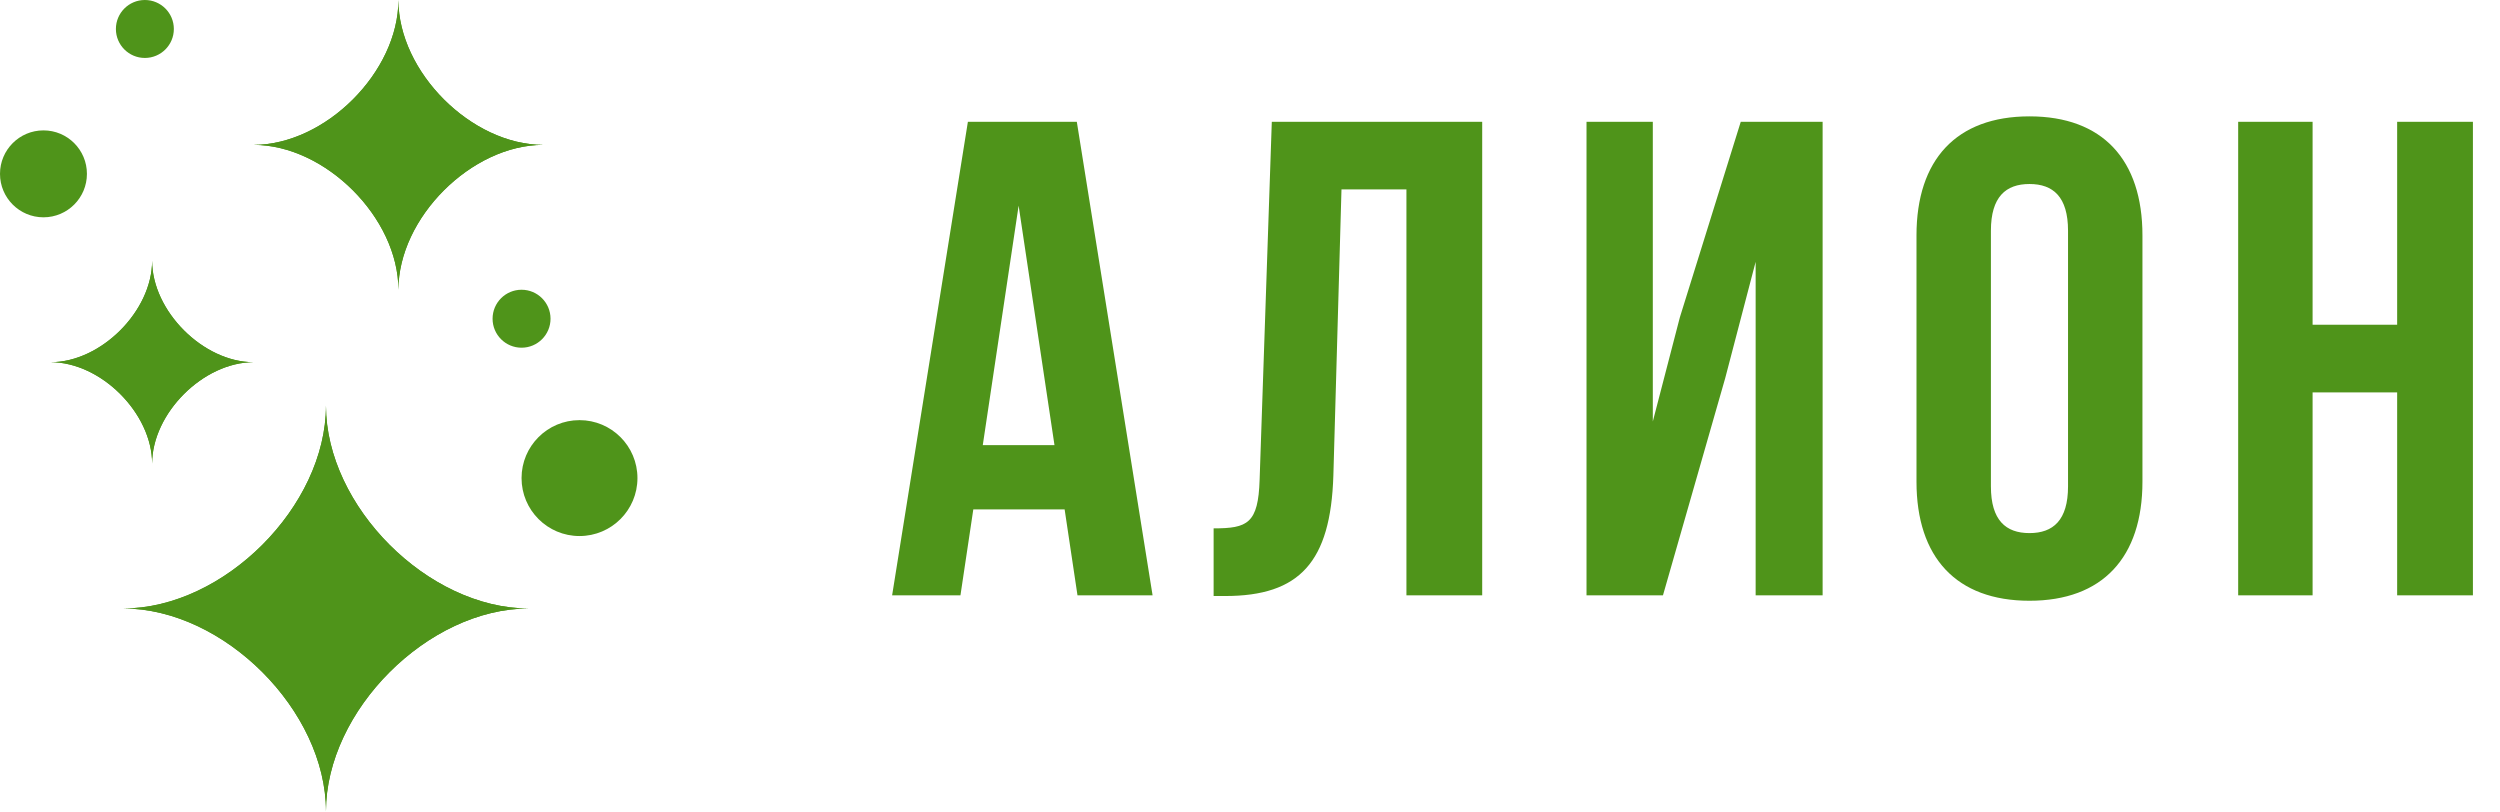 <?xml version="1.0" encoding="UTF-8"?> <svg xmlns="http://www.w3.org/2000/svg" width="1201" height="390" viewBox="0 0 1201 390" fill="none"><path d="M156.596 389.75C156.596 341.379 107.529 292.312 59.158 292.312C107.529 292.312 156.596 243.246 156.596 194.875C156.596 243.246 205.662 292.312 254.033 292.312C205.662 292.312 156.596 341.379 156.596 389.75Z" fill="#4F941A"></path><path d="M156.596 389.75C156.596 341.379 107.529 292.312 59.158 292.312C107.529 292.312 156.596 243.246 156.596 194.875C156.596 243.246 205.662 292.312 254.033 292.312C205.662 292.312 156.596 341.379 156.596 389.75ZM191.395 139.196C191.395 104.676 156.317 69.598 121.797 69.598C156.317 69.598 191.395 34.521 191.395 0C191.395 34.521 226.472 69.598 260.993 69.598C226.472 69.598 191.395 104.676 191.395 139.196Z" fill="#4F941A"></path><path d="M191.395 139.196C191.395 104.676 156.318 69.598 121.797 69.598C156.318 69.598 191.395 34.521 191.395 0C191.395 34.521 226.473 69.598 260.993 69.598C226.473 69.598 191.395 104.676 191.395 139.196ZM73.078 222.714C73.078 198.564 48.51 173.996 24.359 173.996C48.51 173.996 73.078 149.427 73.078 125.277C73.078 149.427 97.646 173.996 121.797 173.996C97.646 173.996 73.078 198.564 73.078 222.714Z" fill="#4F941A"></path><path d="M73.078 222.714C73.078 198.564 48.51 173.996 24.359 173.996C48.51 173.996 73.078 149.427 73.078 125.277C73.078 149.427 97.646 173.996 121.797 173.996C97.646 173.996 73.078 198.564 73.078 222.714Z" fill="#4F941A"></path><path d="M278.392 257.513C293.767 257.513 306.231 245.049 306.231 229.674C306.231 214.299 293.767 201.835 278.392 201.835C263.017 201.835 250.553 214.299 250.553 229.674C250.553 245.049 263.017 257.513 278.392 257.513Z" fill="#4F941A"></path><path d="M20.88 104.397C32.411 104.397 41.759 95.049 41.759 83.518C41.759 71.986 32.411 62.638 20.88 62.638C9.348 62.638 0 71.986 0 83.518C0 95.049 9.348 104.397 20.88 104.397Z" fill="#4F941A"></path><path d="M69.597 27.839C77.285 27.839 83.517 21.607 83.517 13.92C83.517 6.232 77.285 0 69.597 0C61.91 0 55.678 6.232 55.678 13.92C55.678 21.607 61.91 27.839 69.597 27.839Z" fill="#4F941A"></path><path d="M250.554 167.036C258.242 167.036 264.474 160.804 264.474 153.116C264.474 145.428 258.242 139.196 250.554 139.196C242.867 139.196 236.635 145.428 236.635 153.116C236.635 160.804 242.867 167.036 250.554 167.036Z" fill="#4F941A"></path><path d="M517.3 58.5L553.7 286H517.625L511.45 244.725H467.575L461.4 286H428.575L464.975 58.5H517.3ZM489.35 98.8L472.125 213.85H506.575L489.35 98.8ZM583.024 286.325V253.825C599.274 253.825 604.474 251.55 605.124 230.425L610.974 58.5H712.049V286H675.649V91H644.449L640.549 228.475C639.249 270.075 624.299 286.325 588.549 286.325H583.024ZM828.787 181.675L798.887 286H762.162V58.5H794.012V202.475L807.012 152.425L836.262 58.5H875.587V286H843.412V125.775L828.787 181.675ZM956.433 110.825V233.675C956.433 249.925 963.583 256.1 974.958 256.1C986.333 256.1 993.483 249.925 993.483 233.675V110.825C993.483 94.575 986.333 88.4 974.958 88.4C963.583 88.4 956.433 94.575 956.433 110.825ZM920.683 231.4V113.1C920.683 76.7 939.858 55.9 974.958 55.9C1010.06 55.9 1029.23 76.7 1029.23 113.1V231.4C1029.23 267.8 1010.06 288.6 974.958 288.6C939.858 288.6 920.683 267.8 920.683 231.4ZM1110.97 188.5V286H1075.22V58.5H1110.97V156H1151.59V58.5H1187.99V286H1151.59V188.5H1110.97Z" fill="#4F941A"></path></svg> 